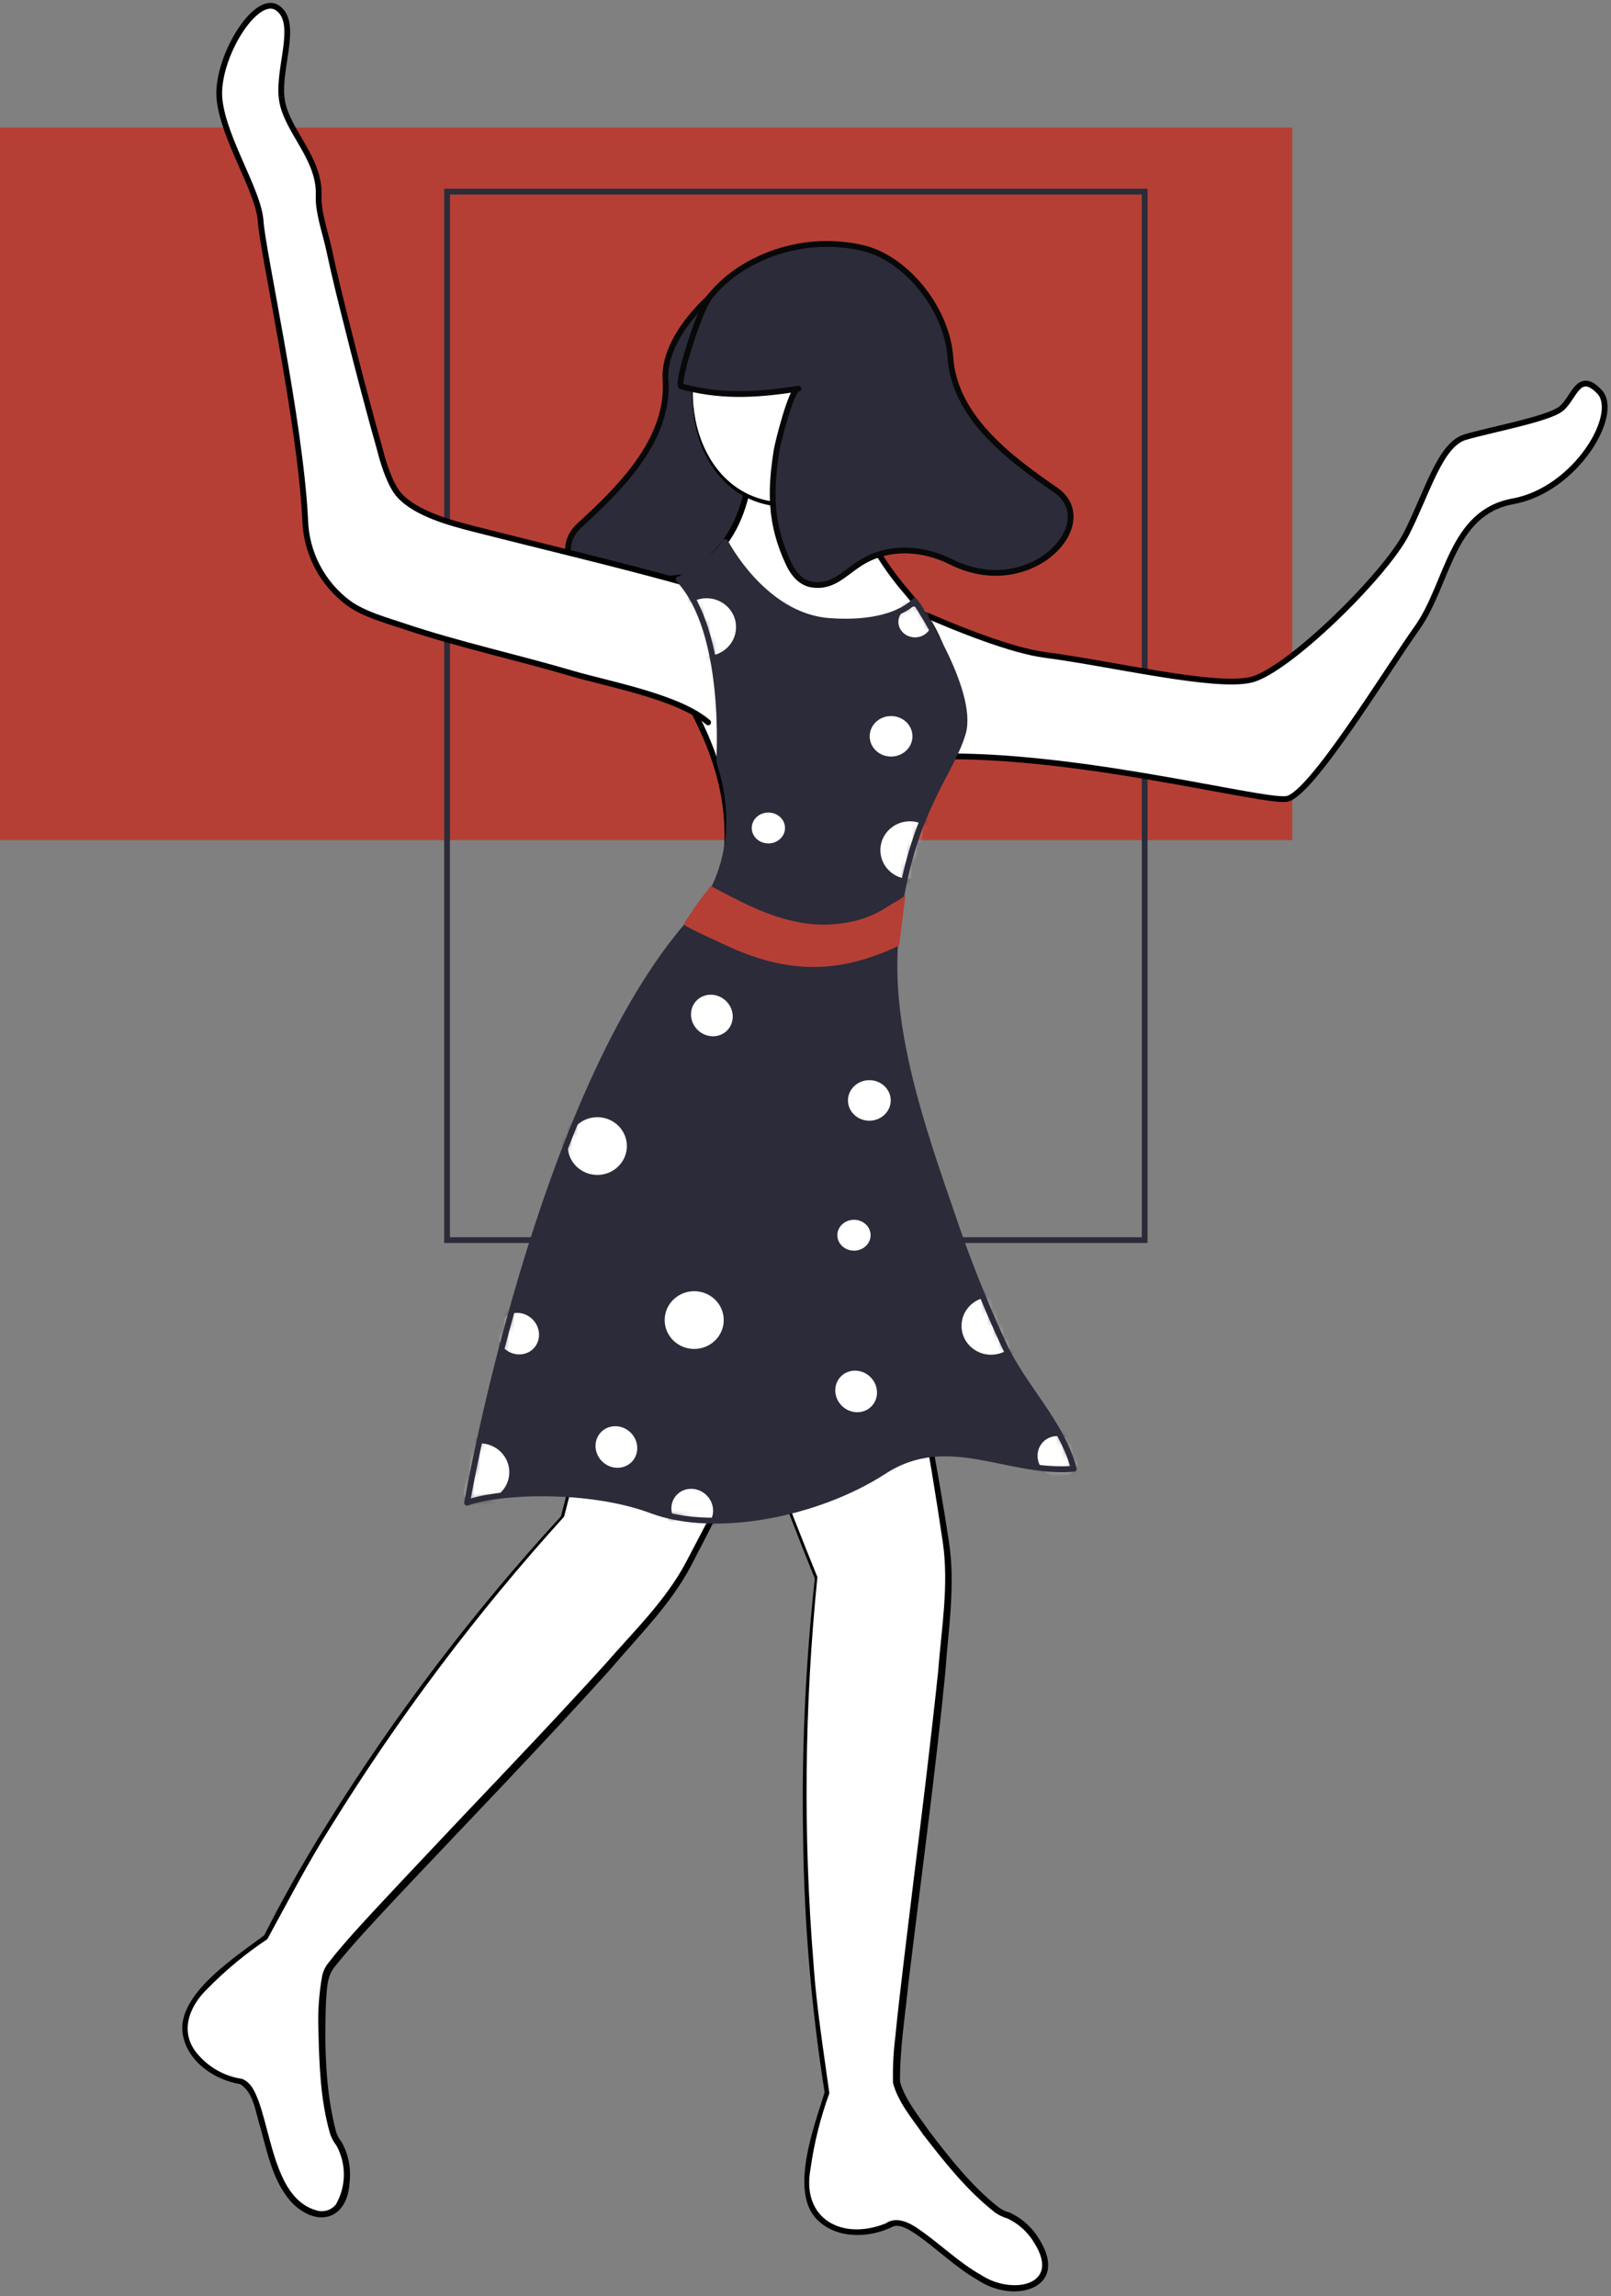 <?xml version="1.0" encoding="UTF-8"?> <svg xmlns="http://www.w3.org/2000/svg" width="280" height="399" viewBox="0 0 280 399" fill="none"><rect x="0" y="0" width="280" height="399" fill="#808080" stroke="none"/> <path d="M224.605 22.16H0V145.968H224.605V22.16Z" fill="#B53F35"></path> <path d="M198.95 215.477V33.295L77.7 33.295L77.7 215.477H198.95Z" stroke="#2B2B39" stroke-miterlimit="10"></path> <path d="M134.451 44.612L142.547 67.708C143.669 67.231 147.421 76.666 147.704 77.607C149.922 84.799 150.592 90.328 148.478 97.378C147.575 100.407 146.015 101.399 144.855 101.747C141.49 102.753 139.247 100.716 136.308 99.311C131.009 96.734 125.04 98.022 120.334 101.193C107.661 109.893 93.338 98.01 100.764 91.243C108.19 84.477 116.377 76.163 115.667 65.981C115.074 57.23 126.909 47.112 134.438 44.612" fill="#2B2B39"></path> <path d="M134.451 44.612L142.547 67.708C143.669 67.231 147.421 76.666 147.704 77.607C149.922 84.799 150.592 90.328 148.478 97.378C147.575 100.407 146.015 101.399 144.855 101.747C141.49 102.753 139.247 100.716 136.308 99.311C131.009 96.734 125.04 98.022 120.334 101.193C107.661 109.893 93.338 98.01 100.764 91.243C108.19 84.477 116.377 76.163 115.667 65.981C115.074 57.23 126.909 47.112 134.438 44.612" stroke="#070807" stroke-linecap="round" stroke-linejoin="round"></path> <path d="M144.765 99.273C144.765 99.273 170.149 112.303 181.649 113.798C193.149 115.293 211.004 119.598 217.386 118.129C223.767 116.659 240.798 99.917 244.459 92.699C248.12 85.482 250.286 77.233 254.682 75.944C259.079 74.655 268.941 72.838 271.261 71.072C273.582 69.306 274.278 64.19 277.978 68.056C281.678 71.923 273.84 85.134 262.972 87.106C252.104 89.078 251.73 101.451 246.29 109.107C240.849 116.763 227.854 138.093 223.651 138.815C219.448 139.537 184.408 130.089 159.642 131.585" fill="white"></path> <path d="M144.765 99.273C144.765 99.273 170.149 112.303 181.649 113.798C193.149 115.293 211.004 119.598 217.386 118.129C223.767 116.659 240.798 99.917 244.459 92.699C248.12 85.482 250.286 77.233 254.682 75.944C259.079 74.655 268.941 72.838 271.261 71.072C273.582 69.306 274.278 64.19 277.978 68.056C281.678 71.923 273.84 85.134 262.972 87.106C252.104 89.078 251.73 101.451 246.29 109.107C240.849 116.763 227.854 138.093 223.651 138.815C219.448 139.537 184.408 130.089 159.642 131.585" stroke="black" stroke-linecap="round" stroke-linejoin="round"></path> <path d="M127.283 183.99C127.283 183.99 113.025 202.717 97.799 263.5C97.799 263.5 66.523 296.521 46.231 336.617C46.231 336.617 33.635 344.944 32.32 350.576C31.005 356.208 36.588 360.887 41.512 361.583C46.437 362.279 45.38 380.143 53.334 384.035C61.289 387.927 61.366 375.193 58.697 372.229C56.029 369.264 55.075 347.405 56.802 342.74C58.53 338.074 112.973 284.341 118.774 273.502C124.576 262.662 147.988 217.977 151.92 191.839" fill="white"></path> <path d="M127.335 184.028C119.599 195.925 114.662 209.419 109.943 222.694C105.521 235.441 101.357 250.418 98.044 263.526C82.95 280.171 69.405 298.156 57.576 317.259C53.528 323.626 50.073 330.353 46.463 336.94C42.695 339.447 39.2 342.342 36.033 345.575C32.746 348.746 31.096 353.308 34.486 357.072C36.447 359.323 39.151 360.795 42.105 361.222C43.756 361.931 44.361 363.606 44.955 365.088C46.45 369.38 47.12 373.969 48.99 378.08C50.176 380.761 52.058 383.236 54.868 384.022C55.489 384.248 56.166 384.271 56.801 384.088C57.435 383.905 57.996 383.526 58.401 383.004C59.282 381.452 59.752 379.701 59.765 377.916C59.779 376.132 59.336 374.374 58.478 372.809C57.977 372.168 57.593 371.443 57.344 370.669C55.642 364.689 55.487 358.58 55.333 352.432C55.232 349.34 55.461 346.247 56.016 343.203C56.215 342.388 56.599 341.63 57.138 340.987C58.543 339.156 60.064 337.442 61.585 335.728C65.646 331.191 75.947 320.352 80.266 315.763C88.633 306.961 97.025 298.145 105.16 289.187C110.085 283.503 115.642 278.193 119.2 271.504C126.935 256.875 134.451 241.679 140.82 226.393C145.435 215.18 149.677 203.632 151.933 191.749C150.205 203.722 145.835 215.361 141.426 226.651C135.753 240.61 129.114 254.542 122.229 267.972L120.128 272.019C116.596 278.786 110.988 284.251 106.076 290.063C94.331 303.107 80.756 317.13 68.689 329.941C65.105 333.808 61.418 337.674 58.13 341.786C56.738 343.5 56.841 345.807 56.648 347.972C56.403 355.383 56.506 363.168 58.401 370.36C58.605 371.032 58.938 371.658 59.381 372.203C60.559 374.326 61.041 376.764 60.76 379.176C60.399 385.801 54.972 387.218 50.537 382.527C47.443 378.97 46.489 374.162 45.29 369.793C44.452 367.305 44.142 363.593 41.757 362.137C37.232 361.389 32.527 358.193 31.753 353.398C30.683 346.516 41.1 339.904 45.934 336.269C48.758 330.573 53.064 322.955 56.854 316.936C68.7 297.891 82.305 279.996 97.49 263.487C100.854 250.379 105.096 235.415 109.582 222.669C111.886 215.966 114.464 209.355 117.318 202.833C120.218 196.517 123.261 189.274 127.309 184.08L127.335 184.028Z" fill="black"></path> <path d="M143.476 73.096C143.476 73.096 146.699 90.289 157.463 102.74C168.228 115.19 166.9 125.372 157.876 147.103C148.851 168.833 155.169 174.942 155.001 195.036C154.924 204.277 147.627 215.271 140.497 220.426C132.105 226.484 120.27 224.486 113.282 215.438C95.504 192.368 123.029 176.012 126.174 149.242C128.933 125.81 108.126 110.292 111.065 101.721C111.593 100.214 118.194 101 120.089 99.749C133.342 90.895 128.044 78.844 134.412 73.766C137.61 71.162 143.476 73.096 143.476 73.096Z" fill="white" stroke="black" stroke-linecap="round" stroke-linejoin="round"></path> <path d="M118.323 192.599C118.323 192.599 117.975 216.134 141.8 274.082C141.8 274.082 136.23 319.192 143.708 363.542C143.708 363.542 138.551 377.72 140.794 383.03C143.037 388.34 150.334 388.778 154.73 386.432C159.126 384.087 168.912 399.076 177.575 397.491C186.238 395.905 178.787 385.607 174.893 384.808C171 384.009 157.231 366.983 155.852 362.189C154.472 357.394 166.398 281.866 164.618 269.7C162.839 257.533 155.169 207.666 142.818 184.312" fill="white"></path> <path d="M118.388 192.599C119.251 206.777 123.261 220.555 127.412 234.075C131.409 246.964 136.952 261.477 142.07 274.03C139.804 296.381 139.579 318.892 141.4 341.283C141.916 348.81 143.127 356.273 144.146 363.722C142.593 367.972 141.496 372.375 140.871 376.856C139.247 385.569 146.389 389.371 153.944 386.329C155.8 385.04 158.056 386.187 159.642 387.296C163.394 389.874 166.668 393.147 170.613 395.351C175.77 398.728 184.485 397.246 179.792 389.77C178.706 387.902 177.079 386.406 175.125 385.479C174.342 385.256 173.601 384.903 172.934 384.435C168.022 380.568 164.257 375.799 160.493 370.94C158.521 368.079 156.123 365.346 155.207 361.918C155.145 359.214 155.283 356.508 155.62 353.824C156.187 347.753 158.043 332.919 158.791 326.667C160.3 314.617 161.769 302.566 163.046 290.502C163.626 283.001 164.954 275.435 163.858 267.947C161.434 251.539 158.417 234.887 154.46 218.802C151.52 207.035 148.013 195.229 142.857 184.325C148.581 194.984 151.971 206.945 155.117 218.648C158.843 233.25 161.769 248.395 164.206 263.281L164.915 267.792C166.101 275.345 164.825 283.065 164.296 290.618C162.594 308.082 159.952 327.376 157.85 344.905C157.296 350.486 156.368 356.131 156.432 361.738C157.309 364.844 159.616 367.589 161.447 370.244C165.057 374.974 168.899 379.872 173.566 383.532C174.133 383.952 174.777 384.258 175.461 384.435C177.663 385.447 179.496 387.118 180.708 389.216C185.865 397.645 176.312 400.352 170.098 396.266C166.062 393.985 162.852 390.711 159.088 388.121C157.992 387.438 156.587 386.484 155.298 386.832C151.211 388.92 145.525 389.126 142.057 385.723C137.107 380.826 141.567 369.316 143.347 363.49V363.71C141.004 348.913 139.745 333.966 139.582 318.986C139.315 304.058 139.995 289.129 141.619 274.288C136.54 261.734 131.073 247.222 127.115 234.269C124.993 227.506 123.132 220.658 121.533 213.724C120.128 206.932 118.272 199.289 118.439 192.703L118.388 192.599Z" fill="black"></path> <path d="M156.825 72.967C161.889 61.406 158.333 48.68 148.882 44.543C139.432 40.405 127.665 46.423 122.601 57.983C117.537 69.544 121.093 82.27 130.544 86.407C139.994 90.545 151.761 84.528 156.825 72.967Z" fill="white"></path> <path d="M122.655 58.003C116.763 70.376 122.655 88.678 138.499 87.234C154.782 85.237 164.283 63.223 154.666 49.986C145.1 37.678 127.838 45.501 122.655 58.003ZM122.539 58.003C127.786 44.792 145.461 36.092 155.684 49.264C165.818 63.146 155.607 86.126 138.577 88.021C122.281 89.31 116.66 70.66 122.539 58.003Z" fill="black"></path> <path d="M120.528 101.696C107.558 98.061 95.478 95.251 82.393 91.913C78.397 90.895 72.247 89.271 69.346 85.984C67.902 84.347 66.768 80.919 66.214 78.805C65.659 76.692 64.924 74.243 64.331 71.962C62.991 67.012 61.701 62.054 60.464 57.088C59.278 52.435 58.117 47.769 57.125 43.078C56.557 40.5 55.268 36.814 55.384 34.056C55.668 27.483 49.854 22.83 49.003 17.391C48.152 11.952 52.032 3.961 48.216 1.37C44.4 -1.22 37.387 10.392 38.16 17.339C38.934 24.286 44.968 33.192 45.303 38.451C45.638 43.709 52.161 72.928 53.038 90.199C53.102 93.062 53.822 95.871 55.143 98.412C56.464 100.953 58.35 103.156 60.657 104.853C63.442 106.8 67.103 107.766 70.275 108.836C79.853 112.045 89.806 114.185 99.501 117.046C105.753 118.876 118.052 121.106 123.08 125.527" fill="white"></path> <path d="M120.528 101.696C107.558 98.061 95.478 95.251 82.393 91.913C78.397 90.895 72.247 89.271 69.346 85.984C67.902 84.347 66.768 80.919 66.214 78.805C65.659 76.692 64.924 74.243 64.331 71.962C62.991 67.012 61.701 62.054 60.464 57.088C59.278 52.435 58.117 47.769 57.125 43.078C56.557 40.5 55.268 36.814 55.384 34.056C55.668 27.483 49.854 22.83 49.003 17.391C48.152 11.952 52.032 3.961 48.216 1.37C44.4 -1.22 37.387 10.392 38.16 17.339C38.934 24.286 44.968 33.192 45.303 38.451C45.638 43.709 52.161 72.928 53.038 90.199C53.102 93.062 53.822 95.871 55.143 98.412C56.464 100.953 58.35 103.156 60.657 104.853C63.442 106.8 67.103 107.766 70.275 108.836C79.853 112.045 89.806 114.185 99.501 117.046C105.753 118.876 118.052 121.106 123.08 125.527" stroke="black" stroke-linecap="round" stroke-linejoin="round"></path> <path d="M118.413 67.141C117.459 66.883 121.43 54.046 123.364 51.559C124.859 49.717 126.634 48.121 128.624 46.829C134.758 42.867 142.204 41.478 149.354 42.962C157.09 44.406 164.58 53.389 165.186 62.14C165.895 72.322 175.138 79.424 183.428 85.108C191.718 90.792 179.161 104.531 165.379 97.662C160.222 95.084 154.189 94.762 149.29 97.997C146.57 99.788 144.636 102.108 141.155 101.58C139.956 101.399 138.28 100.626 136.965 97.713C133.897 91.037 133.806 85.456 135.018 78.032C135.173 77.066 137.597 67.206 138.77 67.528C130.712 68.817 124.834 68.868 118.413 67.141Z" fill="#2B2B39" stroke="#070807" stroke-linecap="round" stroke-linejoin="round"></path> <path d="M126.046 94.156C126.046 94.156 132.672 107.044 144.094 107.895C155.517 108.746 158.985 104.402 158.985 104.402C158.985 104.402 169.466 119.998 167.365 127.357C165.263 134.716 157.747 141.535 155.697 162.724C154.163 178.602 160.351 196.157 165.431 210.914C168.048 218.705 171.09 226.347 174.545 233.805C178.001 241.138 184.524 247.286 186.638 255.213C175.177 256.218 164.799 248.42 153.635 255.651C142.032 263.165 124.241 266.58 113.308 262.482C102.376 258.383 86.66 259.066 81.181 261.116C81.181 261.116 93.493 190.048 120.141 159.991C120.141 159.991 130.777 150.299 124.988 132.28C124.988 132.28 126.548 109.828 117.936 100.665C117.962 100.665 123.918 97.752 126.046 94.156Z" fill="#2B2B39"></path> <mask id="mask0_164_14648" style="mask-type:luminance" maskUnits="userSpaceOnUse" x="81" y="94" width="106" height="171"> <path d="M126.046 94.156C126.046 94.156 132.672 107.044 144.094 107.895C155.517 108.746 158.985 104.402 158.985 104.402C158.985 104.402 169.466 119.998 167.365 127.357C165.263 134.716 157.747 141.535 155.697 162.724C154.163 178.602 160.351 196.157 165.431 210.914C168.048 218.705 171.09 226.347 174.545 233.805C178.001 241.138 184.524 247.286 186.638 255.213C175.177 256.218 164.799 248.42 153.635 255.651C142.032 263.165 124.241 266.58 113.308 262.482C102.376 258.383 86.66 259.066 81.181 261.116C81.181 261.116 93.493 190.048 120.141 159.991C120.141 159.991 130.777 150.299 124.988 132.28C124.988 132.28 126.548 109.828 117.936 100.665C117.962 100.665 123.918 97.752 126.046 94.156Z" fill="white"></path> </mask> <g mask="url(#mask0_164_14648)"> <path d="M103.82 204.65C106.931 204.65 109.453 202.181 109.453 199.134C109.453 196.087 106.931 193.618 103.82 193.618C100.708 193.618 98.186 196.087 98.186 199.134C98.186 202.181 100.708 204.65 103.82 204.65Z" fill="white" stroke="#2B2B39" stroke-linecap="round" stroke-linejoin="round"></path> <path d="M158.147 153.238C161.258 153.238 163.781 150.768 163.781 147.721C163.781 144.675 161.258 142.205 158.147 142.205C155.035 142.205 152.513 144.675 152.513 147.721C152.513 150.768 155.035 153.238 158.147 153.238Z" fill="white" stroke="#2B2B39" stroke-linecap="round" stroke-linejoin="round"></path> <path d="M122.797 114.481C125.908 114.481 128.431 112.011 128.431 108.965C128.431 105.918 125.908 103.448 122.797 103.448C119.685 103.448 117.163 105.918 117.163 108.965C117.163 112.011 119.685 114.481 122.797 114.481Z" fill="white" stroke="#2B2B39" stroke-linecap="round" stroke-linejoin="round"></path> <path d="M172.251 235.893C175.362 235.893 177.884 233.423 177.884 230.376C177.884 227.33 175.362 224.86 172.251 224.86C169.139 224.86 166.617 227.33 166.617 230.376C166.617 233.423 169.139 235.893 172.251 235.893Z" fill="white" stroke="#2B2B39" stroke-linecap="round" stroke-linejoin="round"></path> <path d="M120.657 234.887C123.768 234.887 126.29 232.417 126.29 229.371C126.29 226.324 123.768 223.854 120.657 223.854C117.545 223.854 115.023 226.324 115.023 229.371C115.023 232.417 117.545 234.887 120.657 234.887Z" fill="white" stroke="#2B2B39" stroke-linecap="round" stroke-linejoin="round"></path> <path d="M83.386 261.322C86.497 261.322 89.02 258.852 89.02 255.806C89.02 252.759 86.497 250.289 83.386 250.289C80.274 250.289 77.752 252.759 77.752 255.806C77.752 258.852 80.274 261.322 83.386 261.322Z" fill="white" stroke="#2B2B39" stroke-linecap="round" stroke-linejoin="round"></path> <path d="M151.095 195.229C153.423 195.229 155.311 193.428 155.311 191.208C155.311 188.987 153.423 187.186 151.095 187.186C148.767 187.186 146.879 188.987 146.879 191.208C146.879 193.428 148.767 195.229 151.095 195.229Z" fill="white" stroke="#2B2B39" stroke-linecap="round" stroke-linejoin="round"></path> <path d="M133.549 147.051C135.421 147.051 136.939 145.626 136.939 143.867C136.939 142.109 135.421 140.684 133.549 140.684C131.676 140.684 130.158 142.109 130.158 143.867C130.158 145.626 131.676 147.051 133.549 147.051Z" fill="white" stroke="#2B2B39" stroke-linecap="round" stroke-linejoin="round"></path> <path d="M148.426 217.81C150.299 217.81 151.817 216.384 151.817 214.626C151.817 212.868 150.299 211.443 148.426 211.443C146.554 211.443 145.036 212.868 145.036 214.626C145.036 216.384 146.554 217.81 148.426 217.81Z" fill="white" stroke="#2B2B39" stroke-linecap="round" stroke-linejoin="round"></path> <path d="M159.036 111.246C160.909 111.246 162.427 109.821 162.427 108.063C162.427 106.304 160.909 104.879 159.036 104.879C157.164 104.879 155.646 106.304 155.646 108.063C155.646 109.821 157.164 111.246 159.036 111.246Z" fill="white" stroke="#2B2B39" stroke-linecap="round" stroke-linejoin="round"></path> <path d="M154.872 131.958C157.2 131.958 159.088 130.158 159.088 127.937C159.088 125.716 157.2 123.916 154.872 123.916C152.544 123.916 150.656 125.716 150.656 127.937C150.656 130.158 152.544 131.958 154.872 131.958Z" fill="white" stroke="#2B2B39" stroke-linecap="round" stroke-linejoin="round"></path> <path d="M126.811 179.322C128.325 177.697 128.172 175.093 126.468 173.507C124.764 171.92 122.156 171.951 120.642 173.576C119.128 175.201 119.281 177.805 120.985 179.392C122.688 180.978 125.297 180.947 126.811 179.322Z" fill="white" stroke="#2B2B39" stroke-linecap="round" stroke-linejoin="round"></path> <path d="M110.217 254.3C111.731 252.675 111.578 250.071 109.874 248.485C108.171 246.898 105.562 246.929 104.048 248.554C102.534 250.179 102.687 252.783 104.391 254.37C106.094 255.956 108.703 255.925 110.217 254.3Z" fill="white" stroke="#2B2B39" stroke-linecap="round" stroke-linejoin="round"></path> <path d="M151.887 244.645C153.401 243.02 153.247 240.416 151.544 238.83C149.84 237.243 147.232 237.274 145.717 238.899C144.203 240.524 144.357 243.128 146.06 244.715C147.764 246.301 150.373 246.27 151.887 244.645Z" fill="white" stroke="#2B2B39" stroke-linecap="round" stroke-linejoin="round"></path> <path d="M123.399 265.175C124.913 263.55 124.759 260.947 123.056 259.36C121.352 257.774 118.743 257.805 117.229 259.43C115.715 261.055 115.869 263.658 117.572 265.245C119.276 266.832 121.884 266.8 123.399 265.175Z" fill="white" stroke="#2B2B39" stroke-linecap="round" stroke-linejoin="round"></path> <path d="M187.045 256.01C188.559 254.385 188.406 251.782 186.702 250.195C184.998 248.609 182.39 248.64 180.876 250.265C179.362 251.89 179.515 254.493 181.219 256.08C182.922 257.667 185.531 257.635 187.045 256.01Z" fill="white" stroke="#2B2B39" stroke-linecap="round" stroke-linejoin="round"></path> <path d="M93.145 234.601C94.659 232.976 94.505 230.372 92.802 228.786C91.098 227.199 88.49 227.23 86.976 228.855C85.461 230.48 85.615 233.084 87.319 234.671C89.022 236.257 91.631 236.226 93.145 234.601Z" fill="white" stroke="#2B2B39" stroke-linecap="round" stroke-linejoin="round"></path> </g> <path d="M126.046 94.156C126.046 94.156 132.672 107.044 144.094 107.895C155.517 108.746 158.985 104.402 158.985 104.402C158.985 104.402 169.466 119.998 167.365 127.357C165.263 134.716 157.747 141.535 155.697 162.724C154.163 178.602 160.351 196.157 165.431 210.914C168.048 218.705 171.09 226.347 174.545 233.805C178.001 241.138 184.524 247.286 186.638 255.213C175.177 256.218 164.799 248.42 153.635 255.651C142.032 263.165 124.241 266.58 113.308 262.482C102.376 258.383 86.66 259.066 81.181 261.116C81.181 261.116 93.493 190.048 120.141 159.991C120.141 159.991 130.777 150.299 124.988 132.28C124.988 132.28 126.548 109.828 117.936 100.665C117.962 100.665 123.918 97.752 126.046 94.156Z" stroke="#2B2B39" stroke-linecap="round" stroke-linejoin="round"></path> <path d="M118.826 160.545C118.646 160.829 123.725 163.123 126.871 164.579C137.262 169.258 146.106 169.168 156.277 164.296L157.386 155.441C157.386 155.802 154.614 157.284 154.318 157.491C152.737 158.551 150.996 159.352 149.161 159.862C145.656 160.816 141.974 160.917 138.422 160.159C133.123 159.102 128.469 156.563 123.532 153.946C121.843 156.058 120.272 158.261 118.826 160.545Z" fill="#B53F35"></path> </svg> 